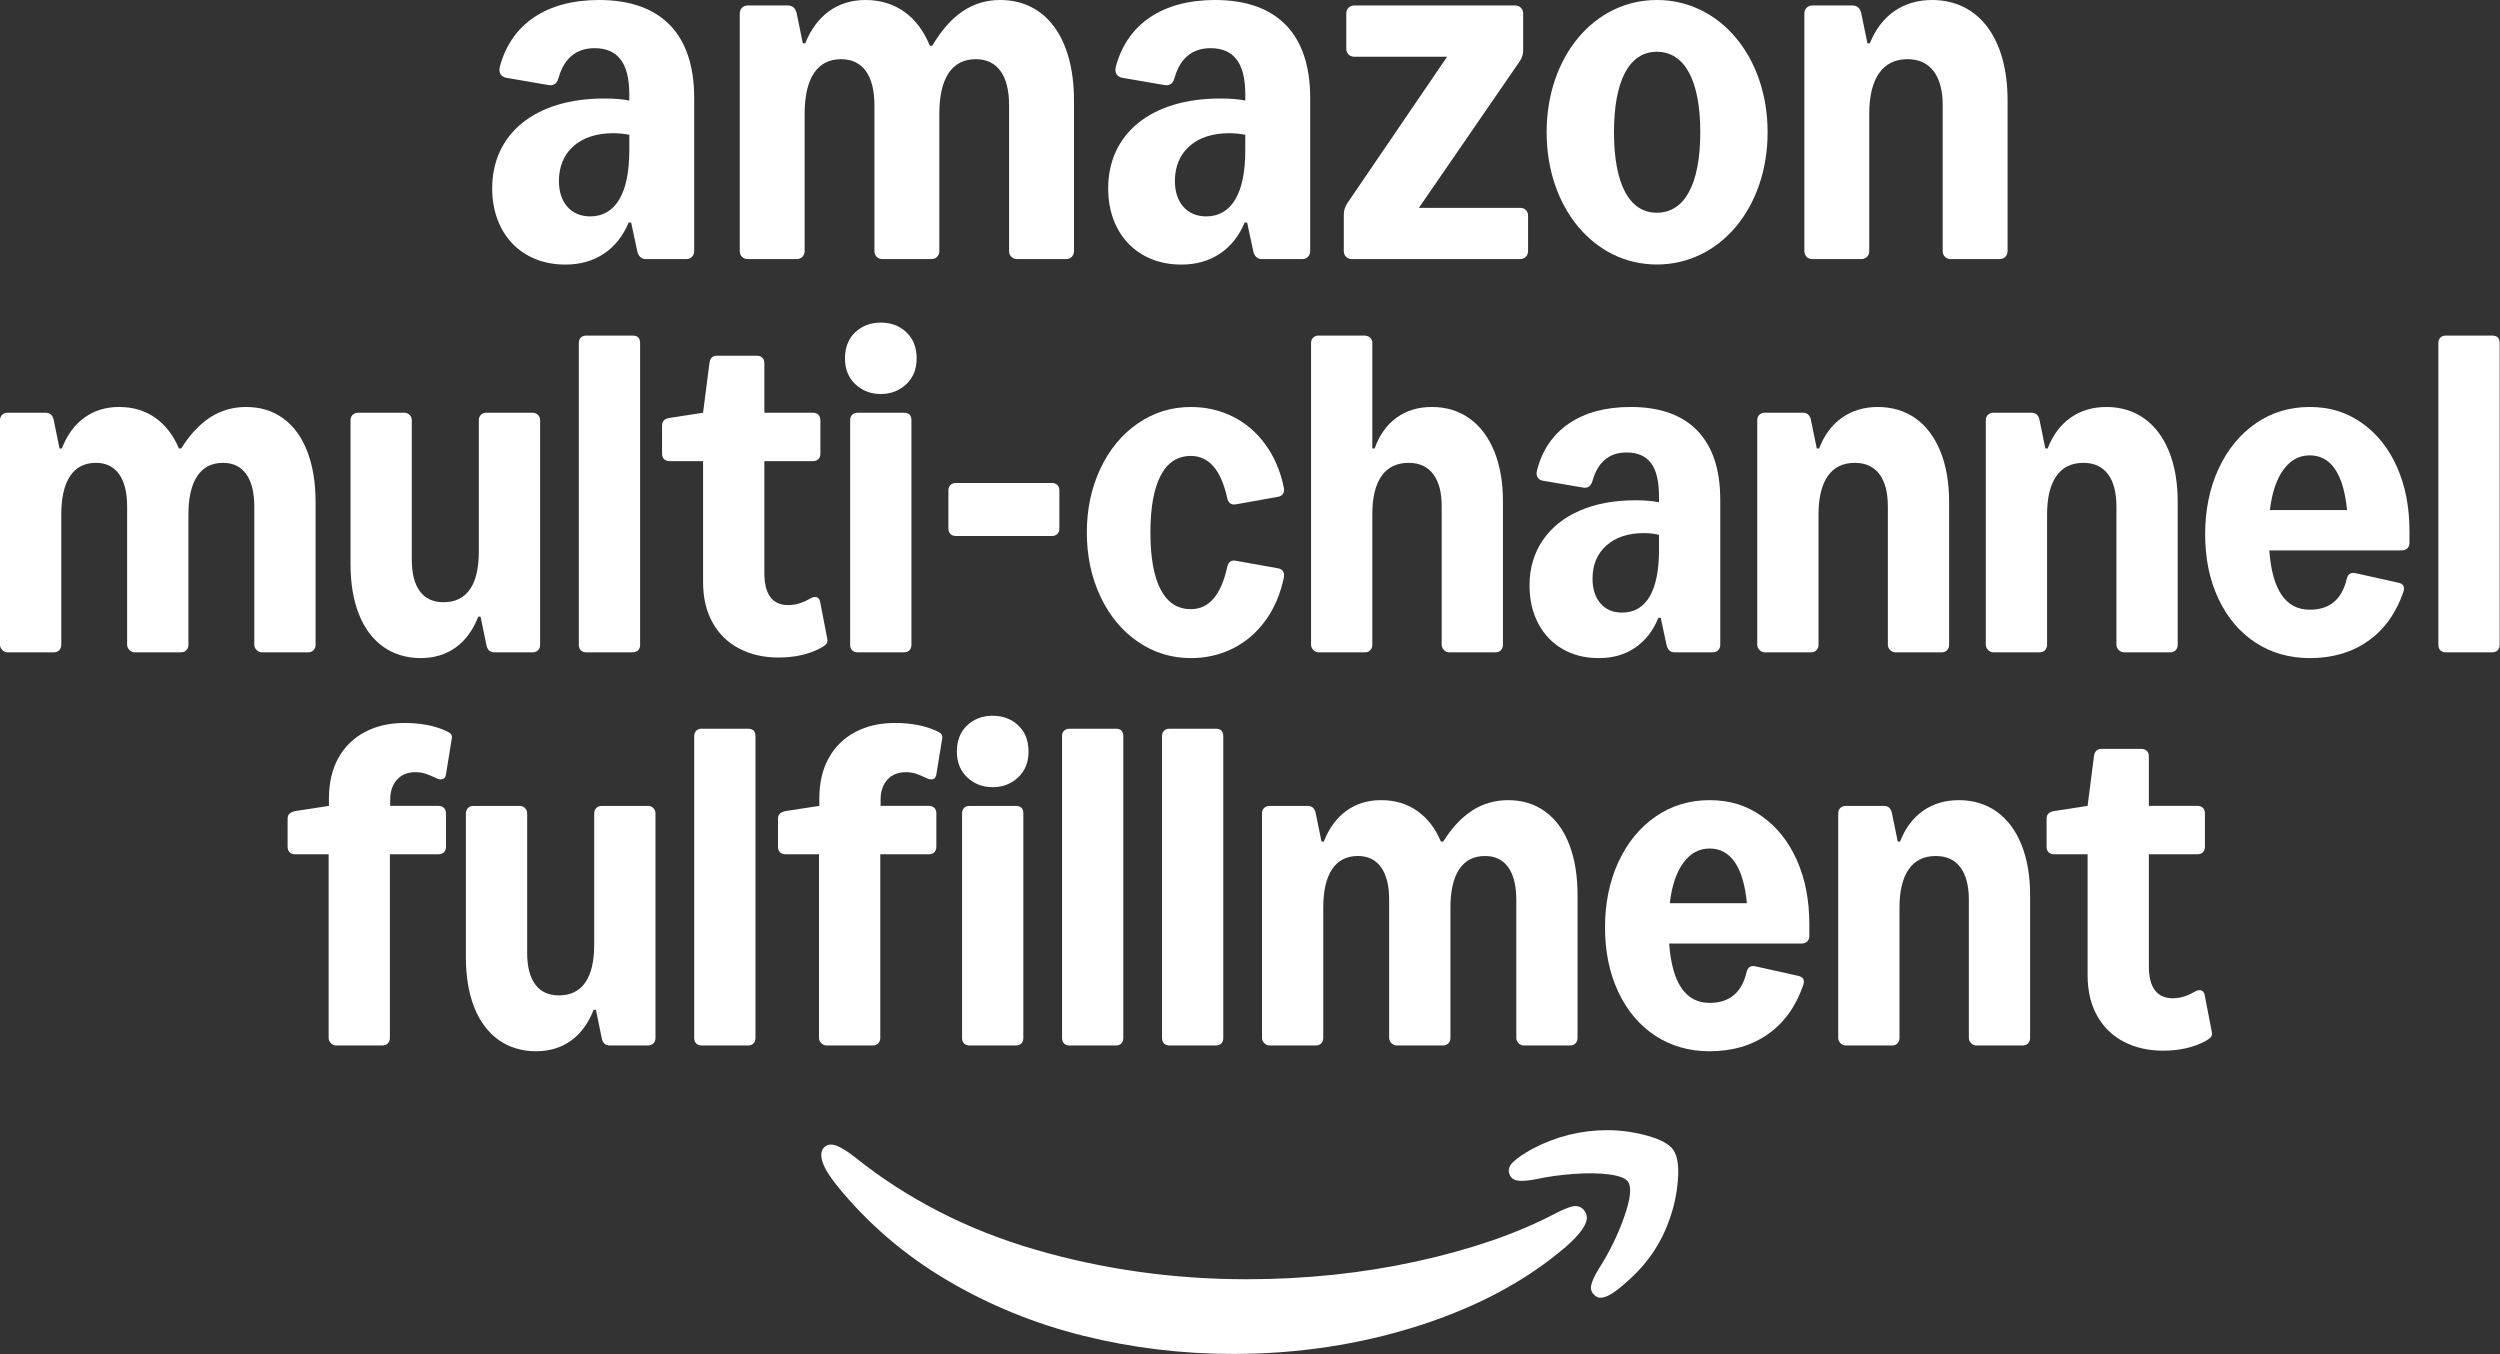 <svg width="96" height="52" viewBox="0 0 96 52" fill="none" xmlns="http://www.w3.org/2000/svg">
<rect x="0" y="0" width="96" height="52" fill="#333333" stroke="none"/>
<path d="M31.681 44.027C31.791 43.94 31.936 43.929 32.115 43.992C32.293 44.055 32.529 44.201 32.822 44.43C34.836 46.042 37.147 47.227 39.755 47.986C42.364 48.744 45.067 49.123 47.867 49.123C50.126 49.123 52.296 48.896 54.378 48.442C56.459 47.987 58.225 47.381 59.676 46.623C59.977 46.465 60.211 46.366 60.377 46.327C60.544 46.287 60.687 46.327 60.806 46.445C60.892 46.548 60.936 46.65 60.936 46.753C60.936 47.029 60.67 47.401 60.139 47.867C58.625 49.171 56.738 50.184 54.479 50.907C52.219 51.63 49.841 51.991 47.343 51.991C45.393 51.991 43.484 51.76 41.617 51.298C39.75 50.836 37.999 50.123 36.366 49.159C34.733 48.195 33.326 46.986 32.144 45.533C31.851 45.169 31.665 44.865 31.585 44.62C31.498 44.344 31.53 44.146 31.681 44.027ZM58.106 44.62C58.272 44.462 58.522 44.292 58.855 44.11C59.759 43.636 60.714 43.399 61.721 43.399C62.237 43.399 62.75 43.47 63.261 43.612C63.773 43.755 64.104 43.936 64.255 44.158C64.413 44.386 64.473 44.766 64.433 45.295C64.393 45.825 64.286 46.33 64.112 46.812C63.795 47.745 63.244 48.551 62.459 49.23C62.023 49.633 61.69 49.834 61.46 49.834C61.373 49.834 61.293 49.799 61.222 49.728C61.111 49.625 61.071 49.498 61.103 49.349C61.134 49.198 61.23 48.993 61.388 48.732C61.801 48.084 62.128 47.417 62.369 46.729C62.611 46.042 62.661 45.592 62.518 45.379C62.423 45.244 62.185 45.151 61.804 45.1C61.424 45.049 60.976 45.04 60.461 45.077C59.945 45.112 59.45 45.181 58.974 45.283C58.681 45.339 58.455 45.357 58.296 45.337C58.138 45.317 58.031 45.244 57.975 45.118C57.896 44.944 57.939 44.778 58.106 44.62Z" fill="white"/>
<path d="M12.908 40.147C12.834 40.147 12.768 40.118 12.708 40.059C12.649 40 12.62 39.933 12.62 39.86V32.804H11.332C11.243 32.804 11.173 32.779 11.121 32.727C11.069 32.675 11.044 32.606 11.044 32.517V31.433C11.044 31.352 11.068 31.289 11.116 31.245C11.164 31.201 11.236 31.168 11.332 31.145L12.631 30.946V30.659C12.631 30.062 12.751 29.546 12.991 29.111C13.232 28.676 13.572 28.342 14.012 28.11C14.452 27.878 14.957 27.762 15.527 27.762C16.141 27.762 16.67 27.861 17.114 28.06C17.217 28.105 17.286 28.149 17.319 28.193C17.352 28.237 17.361 28.296 17.347 28.37L17.125 29.741C17.11 29.837 17.068 29.896 16.997 29.918C16.927 29.94 16.847 29.929 16.759 29.885C16.588 29.803 16.446 29.744 16.332 29.707C16.217 29.671 16.089 29.652 15.949 29.652C15.653 29.652 15.418 29.748 15.244 29.94C15.07 30.132 14.983 30.39 14.983 30.714V30.946H16.836C16.925 30.946 16.995 30.972 17.047 31.023C17.099 31.075 17.125 31.145 17.125 31.234V32.516C17.125 32.605 17.099 32.675 17.047 32.727C16.995 32.778 16.925 32.804 16.836 32.804H14.972V39.859C14.972 39.94 14.946 40.008 14.895 40.063C14.843 40.119 14.772 40.146 14.684 40.146L12.908 40.147Z" fill="white"/>
<path d="M24.881 30.947C24.963 30.947 25.031 30.974 25.087 31.03C25.142 31.085 25.17 31.153 25.17 31.234V39.86C25.17 39.948 25.142 40.018 25.087 40.07C25.031 40.121 24.963 40.147 24.881 40.147H23.417C23.246 40.147 23.143 40.051 23.106 39.86L22.884 38.776H22.795C22.595 39.292 22.307 39.687 21.929 39.959C21.552 40.232 21.101 40.368 20.576 40.368C20.05 40.368 19.551 40.223 19.144 39.931C18.738 39.641 18.427 39.224 18.212 38.682C17.997 38.14 17.89 37.501 17.89 36.763V31.234C17.89 31.153 17.916 31.085 17.968 31.03C18.02 30.974 18.09 30.947 18.179 30.947H19.954C20.035 30.947 20.104 30.974 20.159 31.03C20.215 31.085 20.243 31.153 20.243 31.234V36.586C20.243 37.117 20.346 37.523 20.553 37.803C20.76 38.083 21.064 38.223 21.463 38.223C21.907 38.223 22.244 38.059 22.473 37.731C22.702 37.403 22.817 36.919 22.817 36.277V31.234C22.817 31.153 22.843 31.085 22.895 31.03C22.946 30.974 23.017 30.947 23.105 30.947H24.881Z" fill="white"/>
<path d="M26.657 28.27C26.657 28.182 26.683 28.112 26.735 28.061C26.786 28.009 26.856 27.983 26.945 27.983H28.721C28.913 27.983 29.01 28.079 29.01 28.27V39.86C29.01 39.948 28.984 40.018 28.932 40.069C28.88 40.121 28.81 40.147 28.721 40.147H26.945C26.857 40.147 26.786 40.121 26.735 40.069C26.683 40.018 26.657 39.948 26.657 39.86V28.27Z" fill="white"/>
<path d="M31.739 40.147C31.665 40.147 31.598 40.118 31.539 40.059C31.48 40 31.45 39.933 31.45 39.86V32.804H30.163C30.074 32.804 30.004 32.779 29.952 32.727C29.9 32.675 29.875 32.606 29.875 32.517V31.433C29.875 31.352 29.899 31.289 29.947 31.245C29.995 31.201 30.067 31.168 30.163 31.145L31.462 30.946V30.659C31.462 30.062 31.582 29.546 31.822 29.111C32.063 28.676 32.403 28.342 32.843 28.11C33.283 27.878 33.788 27.762 34.358 27.762C34.972 27.762 35.501 27.861 35.945 28.06C36.048 28.105 36.117 28.149 36.15 28.193C36.183 28.237 36.192 28.296 36.178 28.37L35.956 29.741C35.941 29.837 35.899 29.896 35.828 29.918C35.758 29.94 35.678 29.929 35.589 29.885C35.419 29.803 35.277 29.744 35.162 29.707C35.048 29.671 34.92 29.652 34.78 29.652C34.484 29.652 34.249 29.748 34.075 29.94C33.901 30.132 33.814 30.39 33.814 30.714V30.946H35.667C35.756 30.946 35.826 30.972 35.878 31.023C35.93 31.075 35.956 31.145 35.956 31.234V32.516C35.956 32.605 35.93 32.675 35.878 32.727C35.826 32.778 35.756 32.804 35.667 32.804H33.803V39.859C33.803 39.94 33.777 40.008 33.725 40.063C33.673 40.119 33.603 40.146 33.515 40.146L31.739 40.147ZM37.143 29.852C36.876 29.602 36.744 29.27 36.744 28.857C36.744 28.444 36.875 28.103 37.137 27.856C37.4 27.609 37.727 27.485 38.119 27.485C38.511 27.485 38.839 27.609 39.101 27.856C39.364 28.103 39.495 28.437 39.495 28.857C39.495 29.277 39.362 29.602 39.096 29.852C38.829 30.103 38.504 30.228 38.119 30.228C37.735 30.228 37.409 30.103 37.143 29.852ZM37.232 40.147C37.143 40.147 37.072 40.121 37.021 40.07C36.969 40.018 36.943 39.948 36.943 39.86V31.234C36.943 31.146 36.969 31.076 37.021 31.024C37.072 30.972 37.142 30.947 37.232 30.947H39.007C39.2 30.947 39.296 31.043 39.296 31.234V39.86C39.296 39.948 39.27 40.018 39.218 40.07C39.166 40.121 39.096 40.147 39.007 40.147H37.232Z" fill="white"/>
<path d="M40.783 28.27C40.783 28.182 40.808 28.112 40.86 28.061C40.912 28.009 40.982 27.983 41.071 27.983H42.847C43.039 27.983 43.135 28.079 43.135 28.27V39.86C43.135 39.948 43.109 40.018 43.057 40.069C43.006 40.121 42.935 40.147 42.847 40.147H41.071C40.982 40.147 40.912 40.121 40.86 40.069C40.808 40.018 40.783 39.948 40.783 39.86V28.27Z" fill="white"/>
<path d="M44.622 28.27C44.622 28.182 44.647 28.112 44.699 28.061C44.751 28.009 44.821 27.983 44.91 27.983H46.686C46.878 27.983 46.974 28.079 46.974 28.27V39.86C46.974 39.948 46.948 40.018 46.897 40.069C46.845 40.121 46.775 40.147 46.686 40.147H44.91C44.821 40.147 44.751 40.121 44.699 40.069C44.647 40.018 44.622 39.948 44.622 39.86V28.27Z" fill="white"/>
<path d="M48.749 40.147C48.675 40.147 48.609 40.118 48.55 40.059C48.49 40 48.461 39.933 48.461 39.86V31.234C48.461 31.146 48.489 31.076 48.544 31.024C48.6 30.972 48.668 30.947 48.749 30.947H50.214C50.384 30.947 50.488 31.043 50.525 31.234L50.746 32.318H50.835C51.035 31.802 51.323 31.408 51.701 31.135C52.078 30.862 52.522 30.726 53.033 30.726C53.573 30.726 54.039 30.866 54.431 31.146C54.823 31.426 55.122 31.817 55.33 32.318H55.418C55.751 31.787 56.123 31.39 56.534 31.124C56.944 30.858 57.405 30.726 57.915 30.726C58.462 30.726 58.938 30.873 59.341 31.168C59.744 31.463 60.051 31.885 60.262 32.434C60.473 32.983 60.578 33.63 60.578 34.375V39.86C60.578 39.941 60.552 40.009 60.501 40.064C60.449 40.119 60.379 40.147 60.29 40.147H58.514C58.44 40.147 58.374 40.118 58.315 40.059C58.255 40 58.226 39.933 58.226 39.86V34.552C58.226 34.006 58.122 33.59 57.915 33.302C57.708 33.014 57.412 32.871 57.028 32.871C56.591 32.871 56.26 33.04 56.034 33.379C55.809 33.719 55.696 34.213 55.696 34.861V39.859C55.696 39.941 55.67 40.009 55.618 40.064C55.566 40.119 55.496 40.147 55.407 40.147H53.632C53.558 40.147 53.491 40.117 53.432 40.058C53.373 39.999 53.343 39.933 53.343 39.859V34.551C53.343 34.006 53.239 33.589 53.032 33.302C52.825 33.014 52.529 32.87 52.145 32.87C51.708 32.87 51.377 33.04 51.152 33.379C50.926 33.718 50.813 34.212 50.813 34.861V39.859C50.813 39.94 50.787 40.008 50.736 40.063C50.684 40.119 50.613 40.146 50.525 40.146L48.749 40.147Z" fill="white"/>
<path d="M62.149 33.097C62.492 32.357 62.968 31.776 63.575 31.356C64.181 30.936 64.873 30.726 65.65 30.726C66.427 30.726 67.061 30.928 67.641 31.334C68.222 31.739 68.673 32.301 68.995 33.02C69.317 33.739 69.478 34.559 69.478 35.48V35.945C69.478 36.034 69.45 36.104 69.395 36.155C69.339 36.207 69.263 36.233 69.167 36.233H64.096C64.207 37.751 64.725 38.511 65.65 38.511C66.412 38.511 66.885 38.116 67.07 37.328C67.114 37.143 67.225 37.069 67.403 37.106L69.045 37.471C69.245 37.516 69.311 37.634 69.245 37.825C68.964 38.644 68.513 39.272 67.891 39.711C67.27 40.149 66.523 40.368 65.65 40.368C64.866 40.368 64.17 40.169 63.563 39.772C62.957 39.374 62.484 38.813 62.143 38.091C61.803 37.368 61.633 36.543 61.633 35.613C61.633 34.684 61.805 33.839 62.149 33.097ZM67.081 34.684C67.015 33.991 66.861 33.468 66.621 33.114C66.38 32.76 66.057 32.583 65.65 32.583C65.243 32.583 64.915 32.764 64.645 33.125C64.376 33.487 64.2 34.006 64.119 34.684H67.081Z" fill="white"/>
<path d="M70.876 40.147C70.802 40.147 70.736 40.118 70.677 40.059C70.617 40 70.588 39.933 70.588 39.86V31.234C70.588 31.146 70.615 31.076 70.671 31.024C70.727 30.972 70.795 30.947 70.876 30.947H72.341C72.43 30.947 72.5 30.973 72.552 31.024C72.603 31.076 72.636 31.146 72.652 31.234L72.874 32.318H72.962C73.162 31.802 73.456 31.408 73.845 31.135C74.233 30.862 74.693 30.726 75.226 30.726C75.759 30.726 76.263 30.873 76.674 31.168C77.085 31.463 77.401 31.885 77.623 32.434C77.845 32.984 77.956 33.63 77.956 34.375V39.86C77.956 39.941 77.93 40.009 77.878 40.064C77.827 40.12 77.756 40.147 77.668 40.147H75.892C75.818 40.147 75.751 40.118 75.692 40.059C75.633 40 75.604 39.934 75.604 39.86V34.552C75.604 34.007 75.494 33.59 75.276 33.302C75.058 33.015 74.745 32.871 74.338 32.871C73.88 32.871 73.532 33.04 73.295 33.38C73.058 33.719 72.94 34.213 72.94 34.861V39.86C72.94 39.941 72.914 40.009 72.863 40.064C72.811 40.119 72.74 40.147 72.652 40.147L70.876 40.147Z" fill="white"/>
<path d="M84.936 39.639C84.951 39.705 84.941 39.762 84.908 39.81C84.875 39.858 84.806 39.911 84.703 39.97C84.244 40.221 83.697 40.346 83.061 40.346C82.491 40.346 81.986 40.23 81.546 39.998C81.105 39.766 80.765 39.432 80.525 38.997C80.284 38.562 80.164 38.046 80.164 37.449V32.804H78.877C78.788 32.804 78.718 32.779 78.666 32.727C78.614 32.675 78.589 32.606 78.589 32.517V31.433C78.589 31.271 78.685 31.175 78.877 31.145L80.164 30.946L80.408 29.044C80.43 28.853 80.526 28.757 80.697 28.757H82.228C82.317 28.757 82.387 28.783 82.439 28.834C82.491 28.886 82.516 28.956 82.516 29.044V30.946H84.381C84.469 30.946 84.54 30.972 84.592 31.024C84.644 31.076 84.669 31.146 84.669 31.234V32.517C84.669 32.605 84.643 32.675 84.592 32.727C84.54 32.779 84.469 32.804 84.381 32.804H82.516V37.095C82.516 37.921 82.823 38.333 83.438 38.333C83.711 38.333 83.992 38.249 84.281 38.079C84.37 38.027 84.449 38.011 84.519 38.029C84.59 38.048 84.636 38.105 84.658 38.201L84.936 39.639Z" fill="white"/>
<path d="M0.289 25.05C0.215 25.05 0.148 25.02 0.089 24.961C0.03 24.902 0 24.836 0 24.762V16.137C0 16.049 0.028 15.979 0.083 15.927C0.139 15.875 0.207 15.849 0.288 15.849H1.753C1.923 15.849 2.027 15.945 2.064 16.137L2.286 17.221H2.375C2.574 16.705 2.863 16.31 3.24 16.038C3.618 15.765 4.061 15.628 4.572 15.628C5.112 15.628 5.578 15.769 5.97 16.049C6.362 16.329 6.662 16.72 6.869 17.221H6.958C7.291 16.69 7.662 16.292 8.073 16.026C8.483 15.761 8.944 15.628 9.454 15.628C10.002 15.628 10.477 15.776 10.88 16.07C11.283 16.365 11.59 16.788 11.801 17.337C12.012 17.886 12.118 18.533 12.118 19.277V24.762C12.118 24.844 12.092 24.912 12.04 24.967C11.988 25.022 11.918 25.05 11.829 25.05H10.053C9.98 25.05 9.913 25.02 9.854 24.961C9.795 24.902 9.765 24.836 9.765 24.762V19.454C9.765 18.909 9.661 18.492 9.454 18.205C9.247 17.917 8.951 17.773 8.567 17.773C8.13 17.773 7.799 17.943 7.574 18.282C7.348 18.621 7.235 19.115 7.235 19.764V24.762C7.235 24.843 7.209 24.911 7.157 24.966C7.105 25.022 7.035 25.049 6.946 25.049H5.171C5.097 25.049 5.03 25.02 4.971 24.961C4.912 24.902 4.882 24.836 4.882 24.762V19.454C4.882 18.909 4.779 18.492 4.571 18.204C4.364 17.917 4.068 17.773 3.684 17.773C3.247 17.773 2.916 17.942 2.691 18.282C2.465 18.621 2.353 19.115 2.353 19.763V24.762C2.353 24.843 2.326 24.911 2.275 24.966C2.223 25.021 2.153 25.049 2.064 25.049L0.289 25.05Z" fill="white"/>
<path d="M20.451 15.849C20.533 15.849 20.601 15.877 20.657 15.932C20.712 15.988 20.74 16.056 20.74 16.137V24.762C20.74 24.851 20.712 24.921 20.657 24.972C20.601 25.024 20.533 25.05 20.451 25.05H18.987C18.816 25.05 18.713 24.954 18.676 24.762L18.454 23.679H18.365C18.165 24.195 17.877 24.589 17.5 24.862C17.122 25.134 16.671 25.271 16.146 25.271C15.62 25.271 15.121 25.125 14.714 24.834C14.308 24.543 13.997 24.127 13.782 23.585C13.568 23.043 13.46 22.403 13.46 21.666V16.137C13.46 16.056 13.486 15.988 13.538 15.932C13.59 15.877 13.66 15.849 13.749 15.849H15.524C15.606 15.849 15.674 15.877 15.729 15.932C15.785 15.988 15.813 16.056 15.813 16.137V21.489C15.813 22.02 15.916 22.425 16.123 22.706C16.331 22.986 16.634 23.125 17.033 23.125C17.477 23.125 17.814 22.962 18.043 22.634C18.272 22.306 18.387 21.821 18.387 21.179V16.137C18.387 16.056 18.413 15.988 18.465 15.932C18.517 15.877 18.587 15.849 18.675 15.849H20.451Z" fill="white"/>
<path d="M22.227 13.173C22.227 13.085 22.253 13.015 22.304 12.963C22.356 12.912 22.426 12.886 22.516 12.886H24.291C24.484 12.886 24.58 12.982 24.58 13.173V24.762C24.58 24.851 24.554 24.921 24.502 24.972C24.45 25.024 24.38 25.049 24.291 25.049H22.516C22.427 25.049 22.356 25.024 22.304 24.972C22.253 24.921 22.227 24.851 22.227 24.762V13.173Z" fill="white"/>
<path d="M31.77 24.541C31.784 24.607 31.775 24.665 31.742 24.713C31.709 24.761 31.64 24.814 31.537 24.873C31.078 25.123 30.531 25.249 29.895 25.249C29.325 25.249 28.82 25.133 28.38 24.901C27.939 24.669 27.599 24.335 27.359 23.9C27.118 23.465 26.998 22.949 26.998 22.351V17.707H25.711C25.622 17.707 25.552 17.681 25.5 17.63C25.448 17.578 25.423 17.508 25.423 17.419V16.336C25.423 16.174 25.519 16.078 25.711 16.048L26.998 15.849L27.242 13.947C27.264 13.755 27.36 13.66 27.531 13.66H29.062C29.151 13.66 29.221 13.686 29.273 13.737C29.325 13.789 29.351 13.859 29.351 13.947V15.849H31.215C31.303 15.849 31.374 15.875 31.426 15.926C31.477 15.978 31.503 16.048 31.503 16.137V17.419C31.503 17.508 31.477 17.578 31.426 17.63C31.374 17.681 31.303 17.707 31.215 17.707H29.351V21.997C29.351 22.823 29.657 23.236 30.271 23.236C30.545 23.236 30.826 23.151 31.115 22.982C31.204 22.93 31.283 22.913 31.353 22.932C31.424 22.95 31.47 23.007 31.492 23.103L31.77 24.541Z" fill="white"/>
<path d="M32.846 14.755C32.58 14.504 32.447 14.172 32.447 13.759C32.447 13.347 32.578 13.006 32.841 12.759C33.103 12.512 33.431 12.388 33.823 12.388C34.215 12.388 34.542 12.512 34.804 12.759C35.067 13.006 35.199 13.339 35.199 13.759C35.199 14.18 35.066 14.504 34.799 14.755C34.532 15.005 34.207 15.13 33.822 15.13C33.438 15.13 33.112 15.005 32.846 14.755ZM32.935 25.05C32.846 25.05 32.776 25.024 32.724 24.972C32.672 24.921 32.646 24.851 32.646 24.762V16.137C32.646 16.049 32.672 15.979 32.724 15.927C32.776 15.875 32.846 15.849 32.935 15.849H34.71C34.903 15.849 34.999 15.945 34.999 16.137V24.762C34.999 24.851 34.973 24.921 34.921 24.972C34.87 25.024 34.799 25.05 34.71 25.05H32.935Z" fill="white"/>
<path d="M40.392 18.547C40.48 18.547 40.55 18.573 40.602 18.625C40.654 18.677 40.68 18.746 40.68 18.835V20.295C40.68 20.383 40.654 20.453 40.602 20.505C40.55 20.556 40.48 20.582 40.392 20.582H36.708C36.619 20.582 36.548 20.556 36.496 20.505C36.445 20.453 36.419 20.383 36.419 20.295V18.835C36.419 18.746 36.445 18.677 36.496 18.625C36.548 18.573 36.618 18.547 36.708 18.547H40.392Z" fill="white"/>
<path d="M49.069 21.821C49.158 21.836 49.223 21.872 49.263 21.931C49.304 21.99 49.317 22.068 49.302 22.164C49.169 22.812 48.93 23.371 48.586 23.839C48.242 24.308 47.824 24.663 47.332 24.906C46.84 25.149 46.306 25.271 45.729 25.271C44.982 25.271 44.303 25.061 43.693 24.641C43.082 24.221 42.603 23.642 42.256 22.905C41.908 22.167 41.734 21.349 41.734 20.45C41.734 19.55 41.908 18.732 42.256 17.995C42.603 17.258 43.082 16.679 43.693 16.259C44.303 15.839 44.982 15.629 45.729 15.629C46.306 15.629 46.84 15.75 47.332 15.994C47.824 16.237 48.242 16.593 48.586 17.061C48.93 17.529 49.169 18.087 49.302 18.736C49.317 18.832 49.304 18.91 49.263 18.968C49.223 19.027 49.158 19.064 49.069 19.079L47.46 19.366C47.282 19.396 47.171 19.318 47.127 19.134C46.89 18.05 46.424 17.508 45.729 17.508C45.219 17.508 44.832 17.759 44.57 18.261C44.307 18.762 44.176 19.492 44.176 20.45C44.176 21.408 44.307 22.138 44.57 22.64C44.832 23.141 45.219 23.392 45.729 23.392C46.424 23.392 46.89 22.85 47.127 21.766C47.171 21.575 47.282 21.497 47.46 21.534L49.069 21.821Z" fill="white"/>
<path d="M50.633 25.05C50.56 25.05 50.493 25.02 50.434 24.961C50.374 24.902 50.345 24.836 50.345 24.762V13.173C50.345 13.085 50.373 13.015 50.428 12.963C50.484 12.912 50.552 12.886 50.633 12.886H52.387C52.475 12.886 52.549 12.912 52.609 12.963C52.668 13.015 52.697 13.085 52.697 13.173V17.221H52.786C52.971 16.704 53.252 16.31 53.63 16.037C54.007 15.764 54.458 15.628 54.983 15.628C55.538 15.628 56.021 15.776 56.431 16.07C56.842 16.365 57.158 16.786 57.38 17.331C57.602 17.877 57.713 18.518 57.713 19.255V24.762C57.713 24.844 57.687 24.912 57.635 24.967C57.584 25.022 57.514 25.05 57.425 25.05H55.649C55.575 25.05 55.508 25.02 55.45 24.961C55.39 24.902 55.361 24.836 55.361 24.762V19.432C55.361 18.901 55.251 18.492 55.033 18.205C54.815 17.918 54.502 17.773 54.096 17.773C53.637 17.773 53.289 17.941 53.052 18.277C52.816 18.612 52.697 19.1 52.697 19.742V24.762C52.697 24.844 52.671 24.912 52.62 24.967C52.568 25.022 52.498 25.05 52.409 25.05H50.633Z" fill="white"/>
<path d="M60.005 24.923C59.601 24.691 59.289 24.362 59.067 23.938C58.845 23.515 58.734 23.03 58.734 22.484C58.734 21.828 58.901 21.253 59.233 20.759C59.566 20.265 60.038 19.884 60.648 19.615C61.259 19.346 61.974 19.211 62.795 19.211C63.165 19.211 63.468 19.237 63.705 19.288V19.056C63.705 18.481 63.604 18.057 63.4 17.784C63.197 17.512 62.884 17.375 62.462 17.375C61.797 17.375 61.36 17.737 61.153 18.459C61.094 18.666 60.975 18.754 60.798 18.724L59.244 18.459C59.156 18.444 59.089 18.402 59.045 18.332C59 18.262 58.993 18.171 59.022 18.061C59.222 17.279 59.633 16.679 60.254 16.258C60.875 15.838 61.663 15.628 62.618 15.628C63.742 15.628 64.597 15.932 65.181 16.54C65.765 17.148 66.058 18.032 66.058 19.189V24.762C66.058 24.844 66.032 24.911 65.98 24.966C65.928 25.022 65.858 25.049 65.769 25.049H64.305C64.142 25.049 64.038 24.954 63.994 24.762L63.772 23.723H63.683C63.483 24.217 63.187 24.598 62.795 24.867C62.403 25.136 61.937 25.271 61.397 25.271C60.857 25.271 60.408 25.155 60.005 24.923ZM61.458 23.17C61.662 23.406 61.937 23.524 62.285 23.524C62.751 23.524 63.104 23.319 63.345 22.91C63.585 22.501 63.706 21.902 63.706 21.113V20.538C63.528 20.494 63.335 20.471 63.128 20.471C62.522 20.471 62.041 20.63 61.686 20.947C61.331 21.264 61.153 21.688 61.153 22.219C61.153 22.617 61.255 22.934 61.458 23.17Z" fill="white"/>
<path d="M67.767 25.05C67.693 25.05 67.626 25.02 67.567 24.961C67.508 24.902 67.478 24.836 67.478 24.762V16.137C67.478 16.049 67.506 15.979 67.561 15.927C67.617 15.875 67.685 15.849 67.767 15.849H69.231C69.32 15.849 69.39 15.875 69.442 15.927C69.494 15.979 69.527 16.049 69.542 16.137L69.764 17.221H69.853C70.052 16.705 70.347 16.31 70.735 16.038C71.123 15.765 71.584 15.628 72.116 15.628C72.649 15.628 73.154 15.776 73.565 16.071C73.975 16.366 74.291 16.788 74.513 17.337C74.735 17.886 74.846 18.533 74.846 19.278V24.762C74.846 24.844 74.82 24.912 74.769 24.967C74.717 25.022 74.647 25.05 74.558 25.05H72.782C72.709 25.05 72.642 25.02 72.583 24.962C72.523 24.903 72.494 24.836 72.494 24.762V19.454C72.494 18.909 72.385 18.492 72.167 18.205C71.948 17.918 71.636 17.773 71.229 17.773C70.77 17.773 70.422 17.943 70.186 18.282C69.949 18.622 69.831 19.115 69.831 19.764V24.762C69.831 24.844 69.805 24.911 69.753 24.966C69.701 25.022 69.631 25.049 69.542 25.049L67.767 25.05Z" fill="white"/>
<path d="M76.544 25.05C76.47 25.05 76.403 25.02 76.344 24.961C76.285 24.902 76.255 24.836 76.255 24.762V16.137C76.255 16.049 76.283 15.979 76.339 15.927C76.394 15.875 76.463 15.849 76.544 15.849H78.009C78.097 15.849 78.168 15.875 78.219 15.927C78.271 15.979 78.304 16.049 78.32 16.137L78.541 17.221H78.63C78.83 16.705 79.124 16.31 79.512 16.038C79.901 15.765 80.361 15.628 80.894 15.628C81.427 15.628 81.931 15.776 82.342 16.071C82.752 16.366 83.069 16.788 83.291 17.337C83.513 17.886 83.624 18.533 83.624 19.278V24.762C83.624 24.844 83.598 24.912 83.546 24.967C83.494 25.022 83.424 25.05 83.335 25.05H81.56C81.486 25.05 81.419 25.02 81.36 24.962C81.301 24.903 81.271 24.836 81.271 24.762V19.454C81.271 18.909 81.162 18.492 80.944 18.205C80.725 17.918 80.413 17.773 80.006 17.773C79.547 17.773 79.2 17.943 78.963 18.282C78.726 18.622 78.608 19.115 78.608 19.764V24.762C78.608 24.844 78.582 24.911 78.53 24.966C78.478 25.022 78.408 25.049 78.32 25.049L76.544 25.05Z" fill="white"/>
<path d="M85.194 18C85.537 17.259 86.013 16.679 86.62 16.258C87.227 15.838 87.918 15.628 88.695 15.628C89.472 15.628 90.106 15.831 90.687 16.236C91.267 16.642 91.719 17.204 92.04 17.923C92.362 18.642 92.523 19.462 92.523 20.383V20.848C92.523 20.936 92.495 21.006 92.44 21.058C92.385 21.109 92.308 21.135 92.213 21.135H87.141C87.252 22.654 87.77 23.413 88.695 23.413C89.457 23.413 89.93 23.019 90.115 22.23C90.16 22.046 90.27 21.972 90.448 22.009L92.09 22.374C92.29 22.418 92.357 22.536 92.29 22.728C92.009 23.546 91.558 24.174 90.936 24.613C90.315 25.052 89.568 25.271 88.695 25.271C87.911 25.271 87.215 25.072 86.609 24.674C86.002 24.276 85.529 23.716 85.188 22.993C84.848 22.271 84.678 21.445 84.678 20.516C84.678 19.587 84.85 18.741 85.194 18ZM90.126 19.587C90.06 18.894 89.906 18.371 89.666 18.017C89.426 17.663 89.102 17.486 88.695 17.486C88.288 17.486 87.96 17.666 87.691 18.028C87.421 18.389 87.245 18.909 87.164 19.587H90.126Z" fill="white"/>
<path d="M93.633 13.173C93.633 13.085 93.659 13.015 93.71 12.963C93.762 12.912 93.832 12.886 93.922 12.886H95.697C95.89 12.886 95.986 12.982 95.986 13.173V24.762C95.986 24.851 95.96 24.921 95.908 24.972C95.856 25.024 95.786 25.049 95.697 25.049H93.922C93.832 25.049 93.762 25.024 93.71 24.972C93.659 24.921 93.633 24.851 93.633 24.762V13.173Z" fill="white"/>
<path d="M71.803 1.663C72.226 0.6 73.072 0 74.189 0C75.987 0 77.091 1.476 77.091 3.853V9.645C77.091 9.82 76.962 9.949 76.786 9.949H74.905C74.729 9.949 74.6 9.82 74.6 9.645V4.041C74.6 2.905 74.118 2.272 73.248 2.272C72.296 2.272 71.779 3.01 71.779 4.369V9.645C71.779 9.82 71.65 9.949 71.474 9.949H69.593C69.417 9.949 69.288 9.82 69.288 9.645V0.515C69.288 0.34 69.417 0.211 69.593 0.211H71.145C71.321 0.211 71.435 0.328 71.474 0.515L71.709 1.663H71.803Z" fill="white"/>
<path d="M63.622 10.157C61.213 10.157 59.391 7.982 59.391 5.08C59.391 2.175 61.213 0 63.622 0C66.043 0 67.876 2.175 67.876 5.08C67.876 7.982 66.043 10.157 63.622 10.157ZM61.977 5.08C61.977 7.068 62.564 8.169 63.622 8.169C64.692 8.169 65.291 7.068 65.291 5.08C65.291 3.089 64.692 1.988 63.622 1.988C62.564 1.988 61.977 3.089 61.977 5.08Z" fill="white"/>
<path d="M51.602 9.645V8.239C51.602 8.075 51.65 7.935 51.743 7.794L55.569 2.178H52.002C51.826 2.178 51.697 2.05 51.697 1.874V0.515C51.697 0.34 51.826 0.211 52.002 0.211H58.184C58.36 0.211 58.489 0.34 58.489 0.515V1.921C58.489 2.085 58.454 2.214 58.349 2.366L54.485 7.982H58.372C58.56 7.982 58.678 8.11 58.678 8.286V9.645C58.678 9.82 58.548 9.949 58.372 9.949H51.908C51.732 9.949 51.602 9.82 51.602 9.645Z" fill="white"/>
<path d="M47.796 8.544C47.373 9.56 46.526 10.16 45.363 10.16C43.682 10.16 42.554 8.977 42.554 7.232C42.554 5.13 44.211 3.783 46.844 3.783C47.22 3.783 47.549 3.803 47.819 3.862V3.619C47.819 2.424 47.379 1.85 46.485 1.85C45.78 1.85 45.316 2.24 45.104 2.987C45.046 3.2 44.928 3.303 44.728 3.268L43.095 2.987C42.895 2.951 42.789 2.787 42.848 2.565C43.283 0.916 44.646 0 46.656 0C49.042 0 50.311 1.312 50.311 3.757V9.645C50.311 9.82 50.182 9.949 50.005 9.949H48.454C48.272 9.949 48.166 9.832 48.125 9.645L47.89 8.544H47.796ZM45.116 6.951C45.116 7.782 45.586 8.31 46.315 8.31C47.291 8.31 47.819 7.419 47.819 5.791V5.174C47.62 5.139 47.408 5.115 47.196 5.115C45.915 5.115 45.116 5.827 45.116 6.951Z" fill="white"/>
<path d="M30.922 1.663C31.345 0.597 32.156 0 33.237 0C34.401 0 35.259 0.647 35.705 1.757H35.799C36.493 0.577 37.339 0 38.408 0C40.171 0 41.241 1.476 41.241 3.853V9.645C41.241 9.82 41.111 9.949 40.935 9.949H39.055C38.879 9.949 38.749 9.82 38.749 9.645V4.041C38.749 2.905 38.303 2.272 37.468 2.272C36.551 2.272 36.07 3.01 36.07 4.369V9.645C36.07 9.82 35.94 9.949 35.764 9.949H33.883C33.707 9.949 33.578 9.82 33.578 9.645V4.041C33.578 2.905 33.131 2.272 32.297 2.272C31.38 2.272 30.898 3.01 30.898 4.369V9.645C30.898 9.82 30.769 9.949 30.593 9.949H28.712C28.536 9.949 28.407 9.82 28.407 9.645V0.515C28.407 0.34 28.536 0.211 28.712 0.211H30.264C30.44 0.211 30.555 0.328 30.593 0.515L30.828 1.663H30.922Z" fill="white"/>
<path d="M24.142 8.544C23.719 9.56 22.872 10.16 21.709 10.16C20.028 10.16 18.9 8.977 18.9 7.232C18.9 5.13 20.557 3.783 23.19 3.783C23.566 3.783 23.895 3.803 24.165 3.862V3.619C24.165 2.424 23.724 1.85 22.831 1.85C22.126 1.85 21.662 2.24 21.45 2.987C21.392 3.2 21.274 3.303 21.074 3.268L19.441 2.987C19.241 2.951 19.135 2.787 19.194 2.565C19.629 0.916 20.992 0 23.002 0C25.387 0 26.657 1.312 26.657 3.757V9.645C26.657 9.82 26.527 9.949 26.351 9.949H24.8C24.618 9.949 24.512 9.832 24.471 9.645L24.236 8.544H24.142ZM21.462 6.951C21.462 7.782 21.932 8.31 22.661 8.31C23.636 8.31 24.165 7.419 24.165 5.791V5.174C23.965 5.139 23.754 5.115 23.542 5.115C22.261 5.115 21.462 5.827 21.462 6.951Z" fill="white"/>
</svg>
